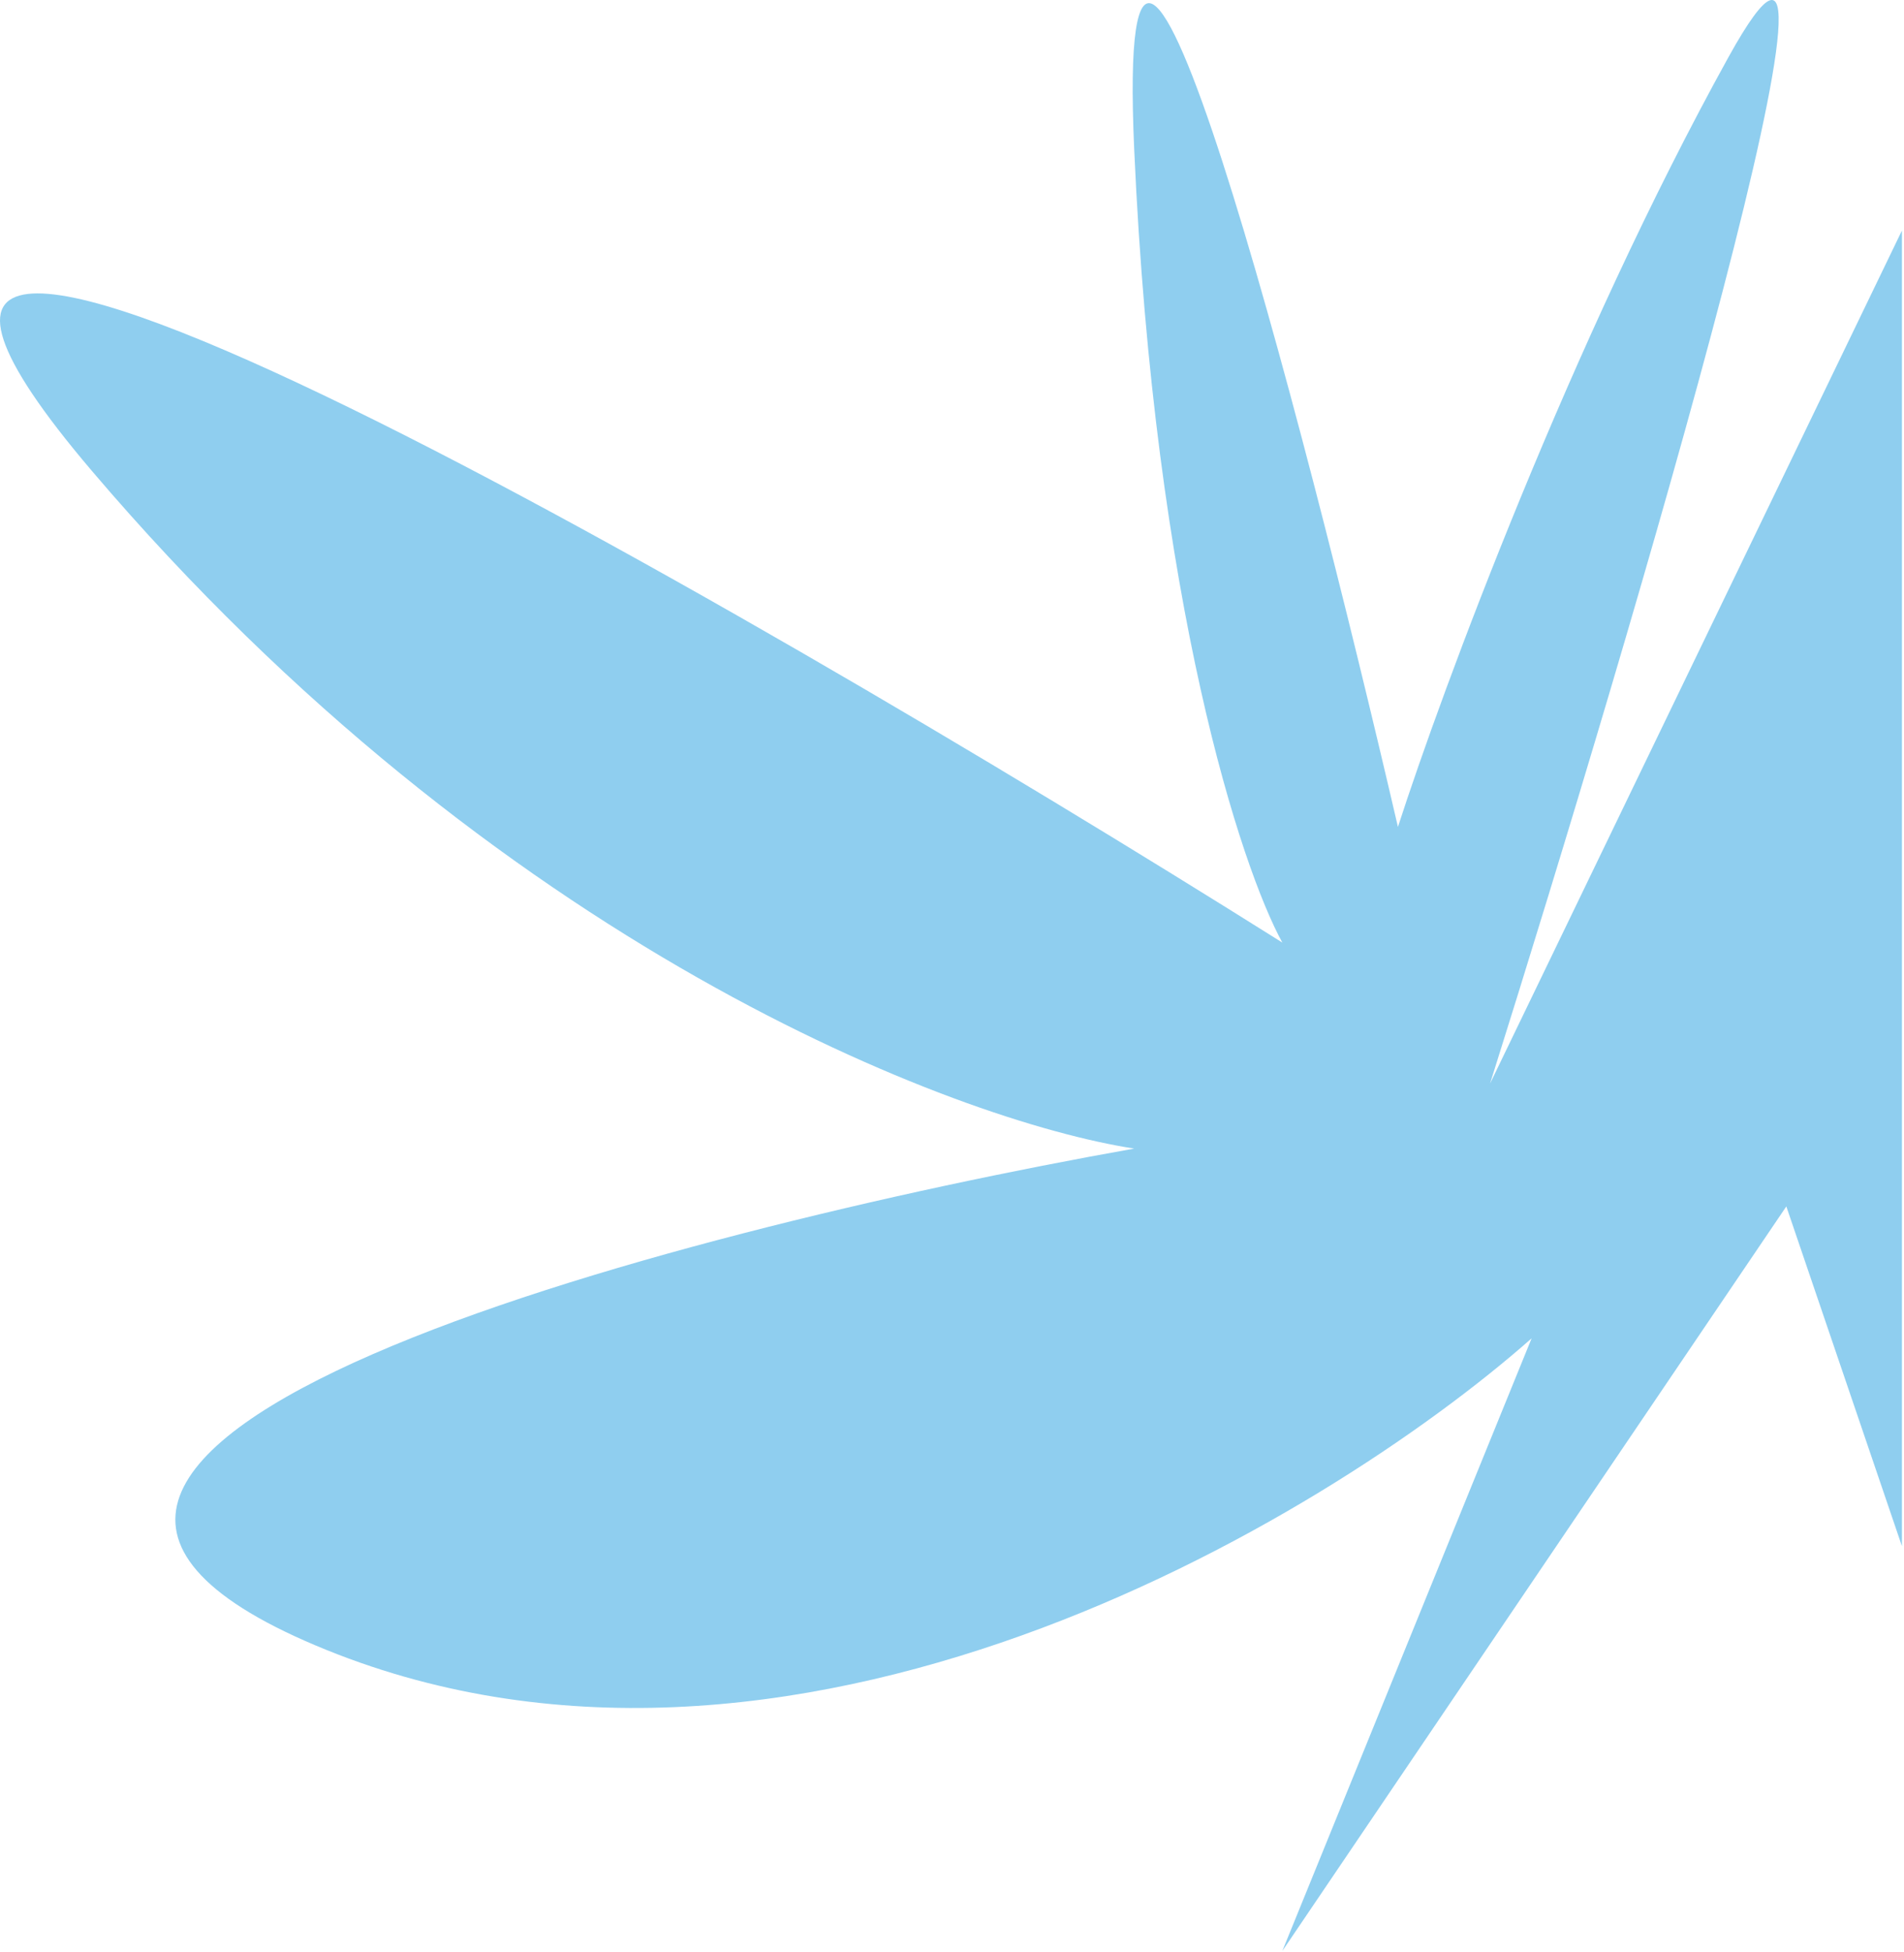 <?xml version="1.0" encoding="UTF-8"?> <svg xmlns="http://www.w3.org/2000/svg" width="527" height="540" viewBox="0 0 527 540" fill="none"> <path d="M313.929 41.287C308.329 -84.713 360.262 113.787 386.929 228.787C399.262 190.62 434.829 94.587 478.429 15.787C522.029 -63.013 452.596 172.287 412.429 299.787L526.429 63.787V427.787L494.429 333.787L354.929 539.787L423.929 370.287C365.929 421.454 217.429 510.087 87.429 455.287C-42.571 400.487 184.262 340.787 313.929 317.787C264.429 310.12 137.429 261.887 25.429 130.287C-86.571 -1.313 198.429 162.454 354.929 260.787C343.596 240.12 319.529 167.287 313.929 41.287Z" fill="#8FCEEF"></path> </svg> 